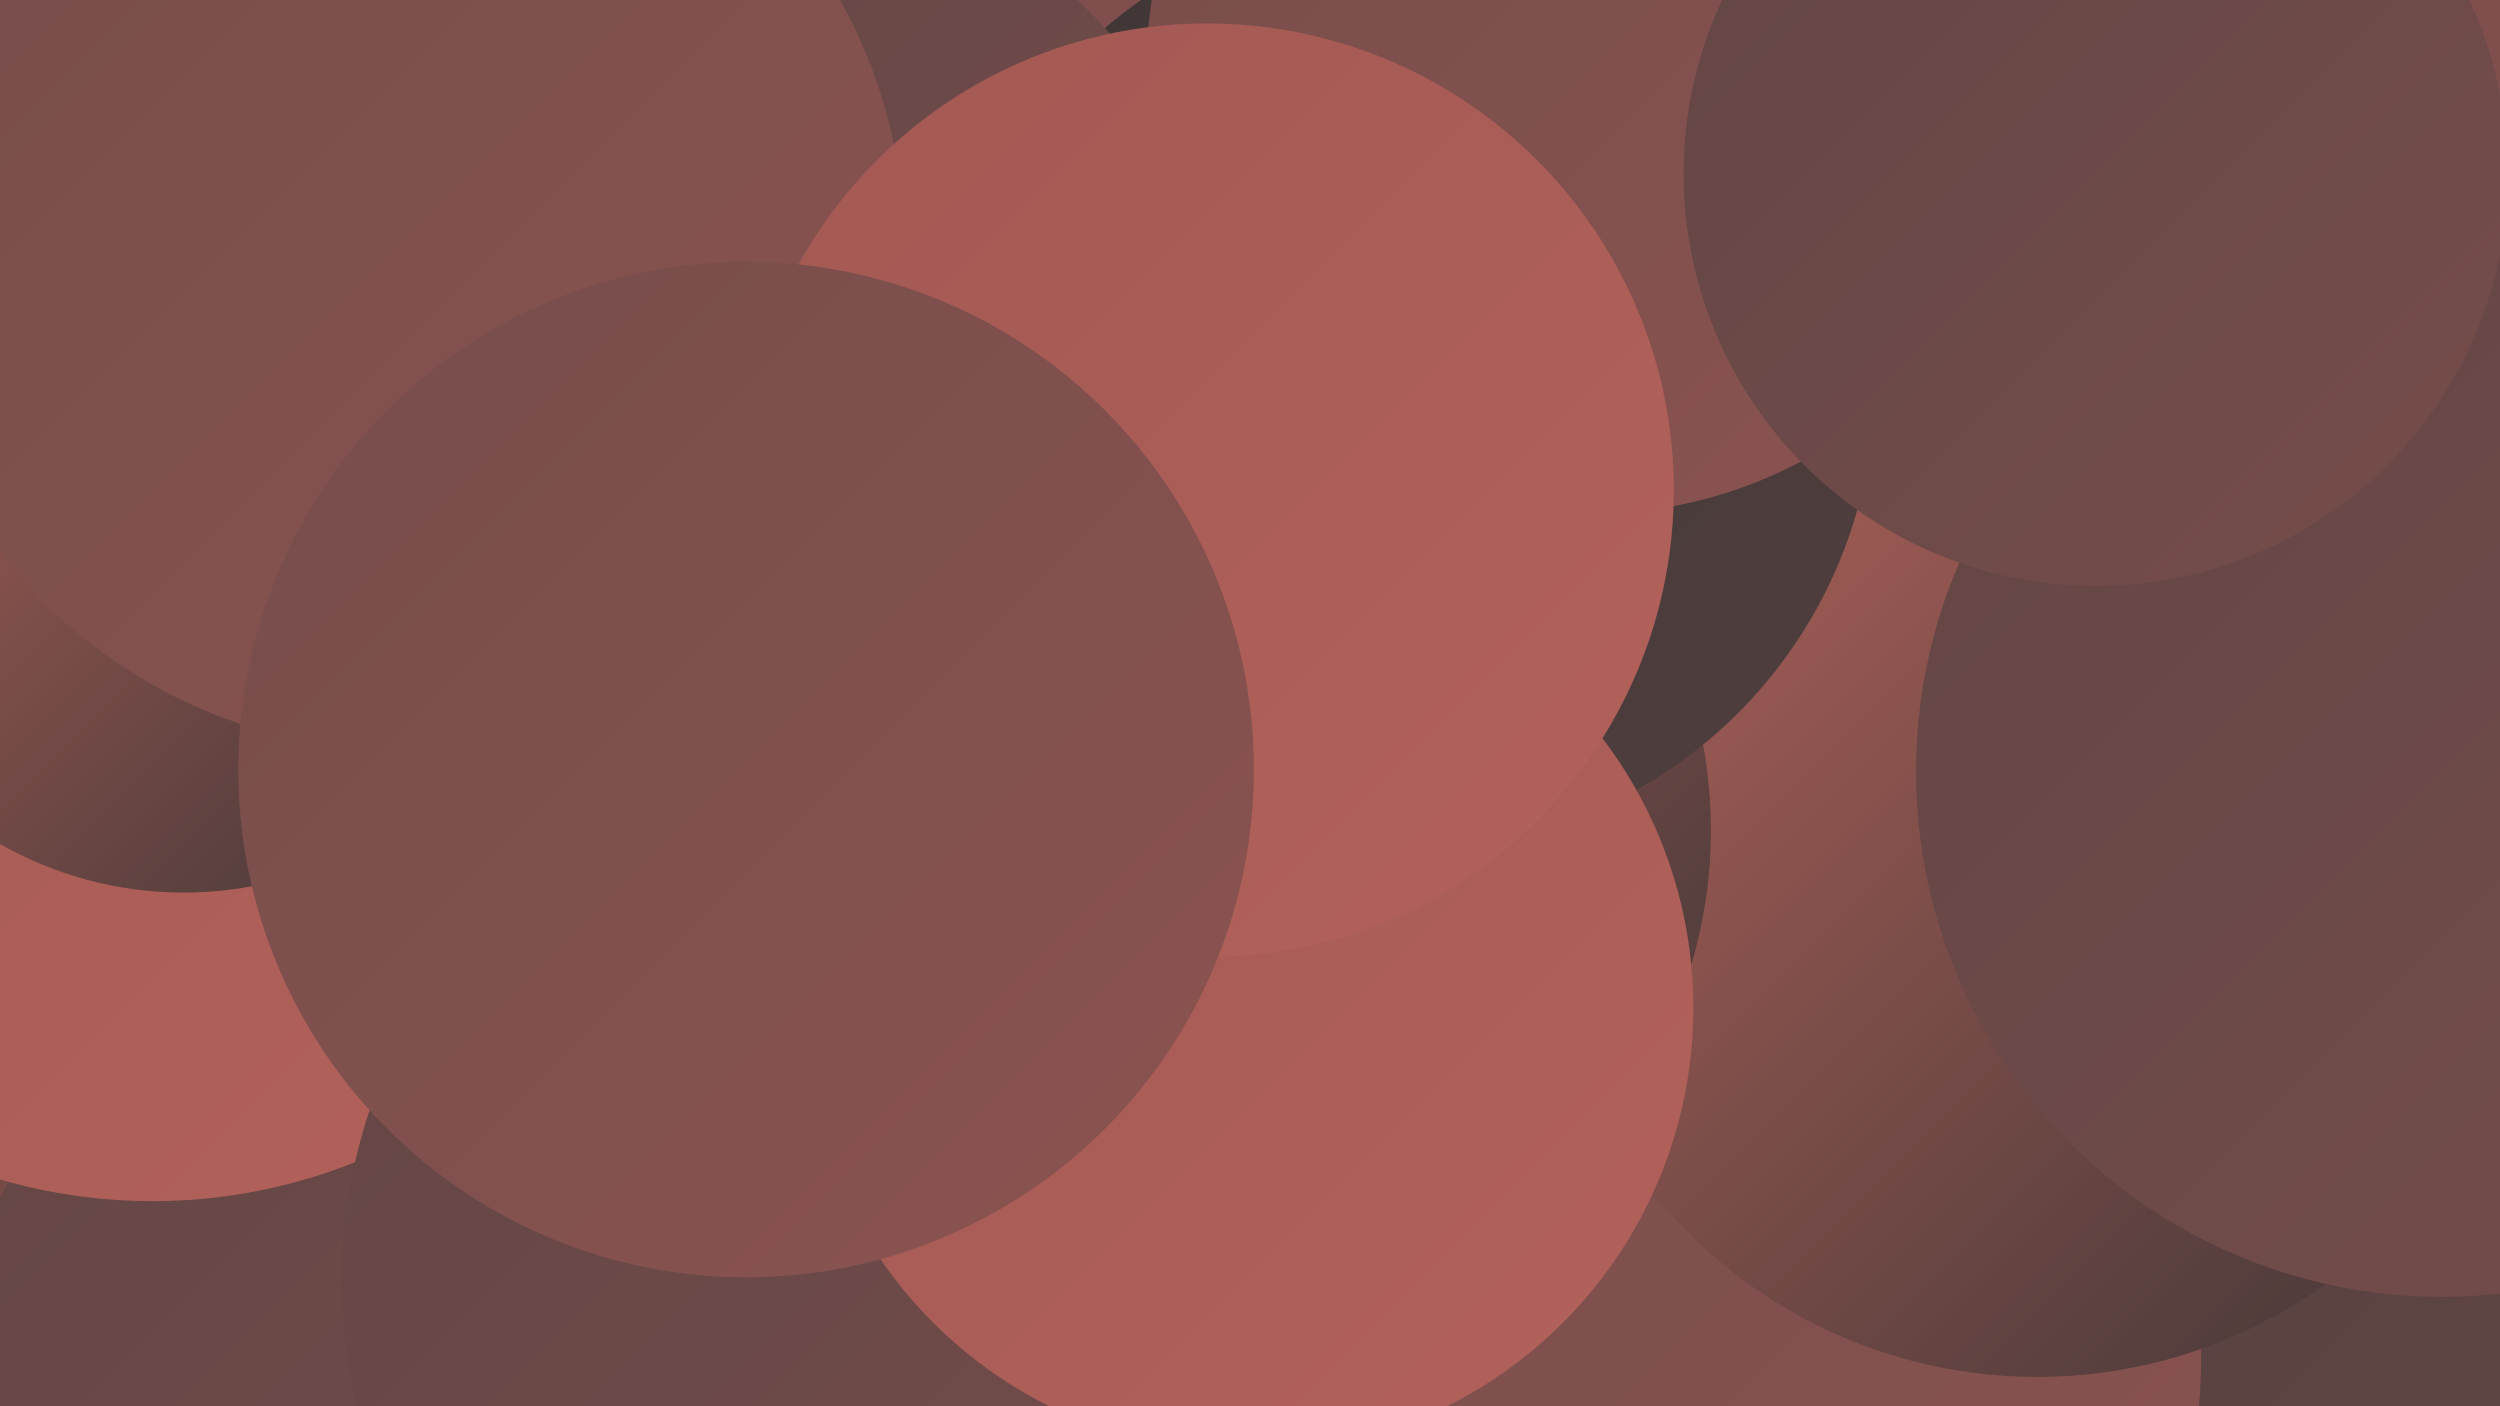 <?xml version="1.0" encoding="UTF-8"?><svg width="1280" height="720" xmlns="http://www.w3.org/2000/svg"><defs><linearGradient id="grad0" x1="0%" y1="0%" x2="100%" y2="100%"><stop offset="0%" style="stop-color:#3f3636;stop-opacity:1" /><stop offset="100%" style="stop-color:#503f3e;stop-opacity:1" /></linearGradient><linearGradient id="grad1" x1="0%" y1="0%" x2="100%" y2="100%"><stop offset="0%" style="stop-color:#503f3e;stop-opacity:1" /><stop offset="100%" style="stop-color:#624645;stop-opacity:1" /></linearGradient><linearGradient id="grad2" x1="0%" y1="0%" x2="100%" y2="100%"><stop offset="0%" style="stop-color:#624645;stop-opacity:1" /><stop offset="100%" style="stop-color:#764d4b;stop-opacity:1" /></linearGradient><linearGradient id="grad3" x1="0%" y1="0%" x2="100%" y2="100%"><stop offset="0%" style="stop-color:#764d4b;stop-opacity:1" /><stop offset="100%" style="stop-color:#8b5350;stop-opacity:1" /></linearGradient><linearGradient id="grad4" x1="0%" y1="0%" x2="100%" y2="100%"><stop offset="0%" style="stop-color:#8b5350;stop-opacity:1" /><stop offset="100%" style="stop-color:#a25853;stop-opacity:1" /></linearGradient><linearGradient id="grad5" x1="0%" y1="0%" x2="100%" y2="100%"><stop offset="0%" style="stop-color:#a25853;stop-opacity:1" /><stop offset="100%" style="stop-color:#b3625a;stop-opacity:1" /></linearGradient><linearGradient id="grad6" x1="0%" y1="0%" x2="100%" y2="100%"><stop offset="0%" style="stop-color:#b3625a;stop-opacity:1" /><stop offset="100%" style="stop-color:#3f3636;stop-opacity:1" /></linearGradient></defs><rect width="1280" height="720" fill="#814e4e" /><circle cx="152" cy="429" r="253" fill="url(#grad6)" /><circle cx="1110" cy="643" r="217" fill="url(#grad1)" /><circle cx="855" cy="695" r="272" fill="url(#grad3)" /><circle cx="1043" cy="452" r="253" fill="url(#grad6)" /><circle cx="256" cy="8" r="286" fill="url(#grad5)" /><circle cx="207" cy="718" r="232" fill="url(#grad2)" /><circle cx="78" cy="335" r="280" fill="url(#grad5)" /><circle cx="94" cy="267" r="190" fill="url(#grad6)" /><circle cx="635" cy="425" r="241" fill="url(#grad6)" /><circle cx="452" cy="656" r="277" fill="url(#grad2)" /><circle cx="465" cy="343" r="276" fill="url(#grad1)" /><circle cx="721" cy="196" r="239" fill="url(#grad0)" /><circle cx="815" cy="35" r="228" fill="url(#grad3)" /><circle cx="391" cy="170" r="234" fill="url(#grad2)" /><circle cx="205" cy="126" r="258" fill="url(#grad3)" /><circle cx="1250" cy="395" r="269" fill="url(#grad2)" /><circle cx="639" cy="516" r="228" fill="url(#grad5)" /><circle cx="618" cy="251" r="239" fill="url(#grad5)" /><circle cx="1073" cy="89" r="211" fill="url(#grad2)" /><circle cx="382" cy="394" r="260" fill="url(#grad3)" /></svg>
